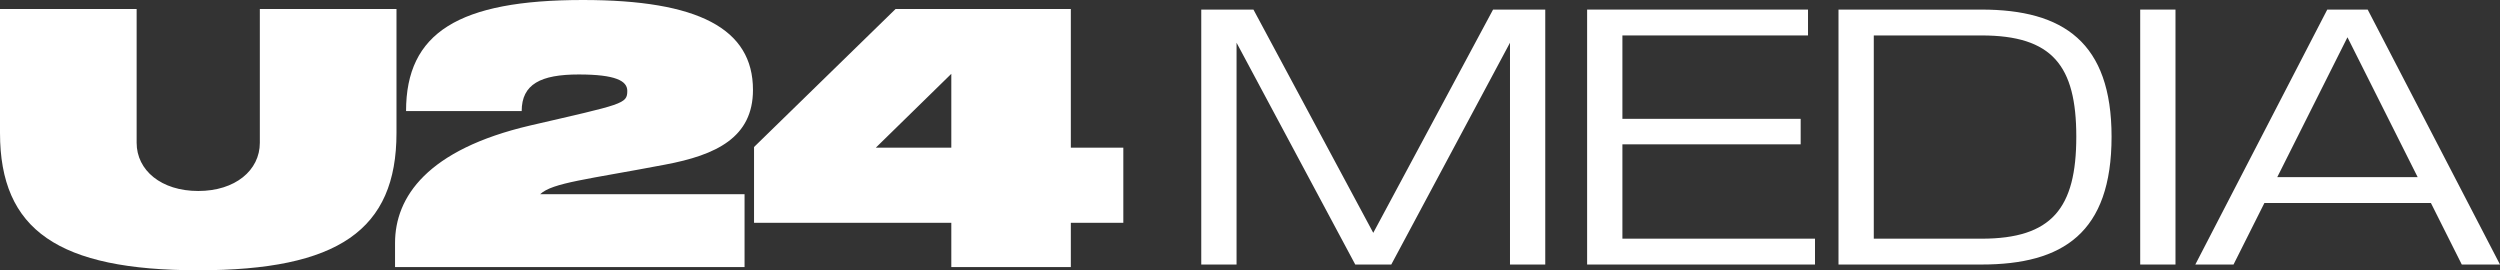 <svg width="185" height="20" viewBox="0 0 185 20" fill="none" xmlns="http://www.w3.org/2000/svg">
<rect x="0" y="0" width="185" height="20" fill="#333333" stroke="none"/>
<path d="M29.34 9.836C29.34 17.033 25.011 20 14.67 20C4.33 20 0 17.033 0 9.836V0.665H10.111V10.566C10.111 12.609 11.937 14.133 14.67 14.133C17.402 14.133 19.228 12.609 19.228 10.566V0.665H29.34V9.836H29.34ZM83.126 10.926V16.485H79.242V19.763H70.397V16.485H55.799V10.879L66.274 0.665H79.242V10.926H83.126ZM70.397 5.463L64.812 10.926H70.397V5.463ZM55.72 6.651C55.72 2.114 51.669 0 43.136 0C33.931 0 30.048 2.423 30.048 8.219H38.605C38.605 6.224 40.02 5.511 42.824 5.511C45.556 5.511 46.419 5.986 46.419 6.722C46.419 7.696 46.108 7.696 39.228 9.288C31.606 11.069 29.233 14.585 29.233 17.982V19.764H55.097V14.371H39.972C40.883 13.515 43.472 13.278 49.201 12.185C53.012 11.473 55.72 10.166 55.72 6.651Z" fill="white"/>
<path d="M114.35 19.575H111.739V3.162L102.955 19.575H100.289L91.505 3.162V19.575H88.893V0.709H92.755L101.621 17.23L110.487 0.709H114.349V19.575H114.35Z" fill="white"/>
<path d="M134.31 17.663V19.575H117.447V0.709H133.793V2.623H120.058V8.794H133.249V10.681H120.058V17.661H134.31V17.663Z" fill="white"/>
<path d="M156.256 10.116C156.256 17.23 152.665 19.575 146.628 19.575H136.049V0.709H146.629C152.694 0.709 156.256 3.136 156.256 10.116ZM153.646 10.116C153.646 4.86 151.878 2.623 146.629 2.623H138.66V17.663H146.629C151.85 17.663 153.646 15.398 153.646 10.116Z" fill="white"/>
<path d="M158.375 0.709H160.986V19.575H158.375V0.709Z" fill="white"/>
<path d="M179.887 15.021H167.566L165.281 19.575H162.453L172.217 0.709H175.209L185 19.575H182.172L179.887 15.021ZM178.907 13.108L173.712 2.758L168.517 13.108H178.907Z" fill="white"/>
</svg>

